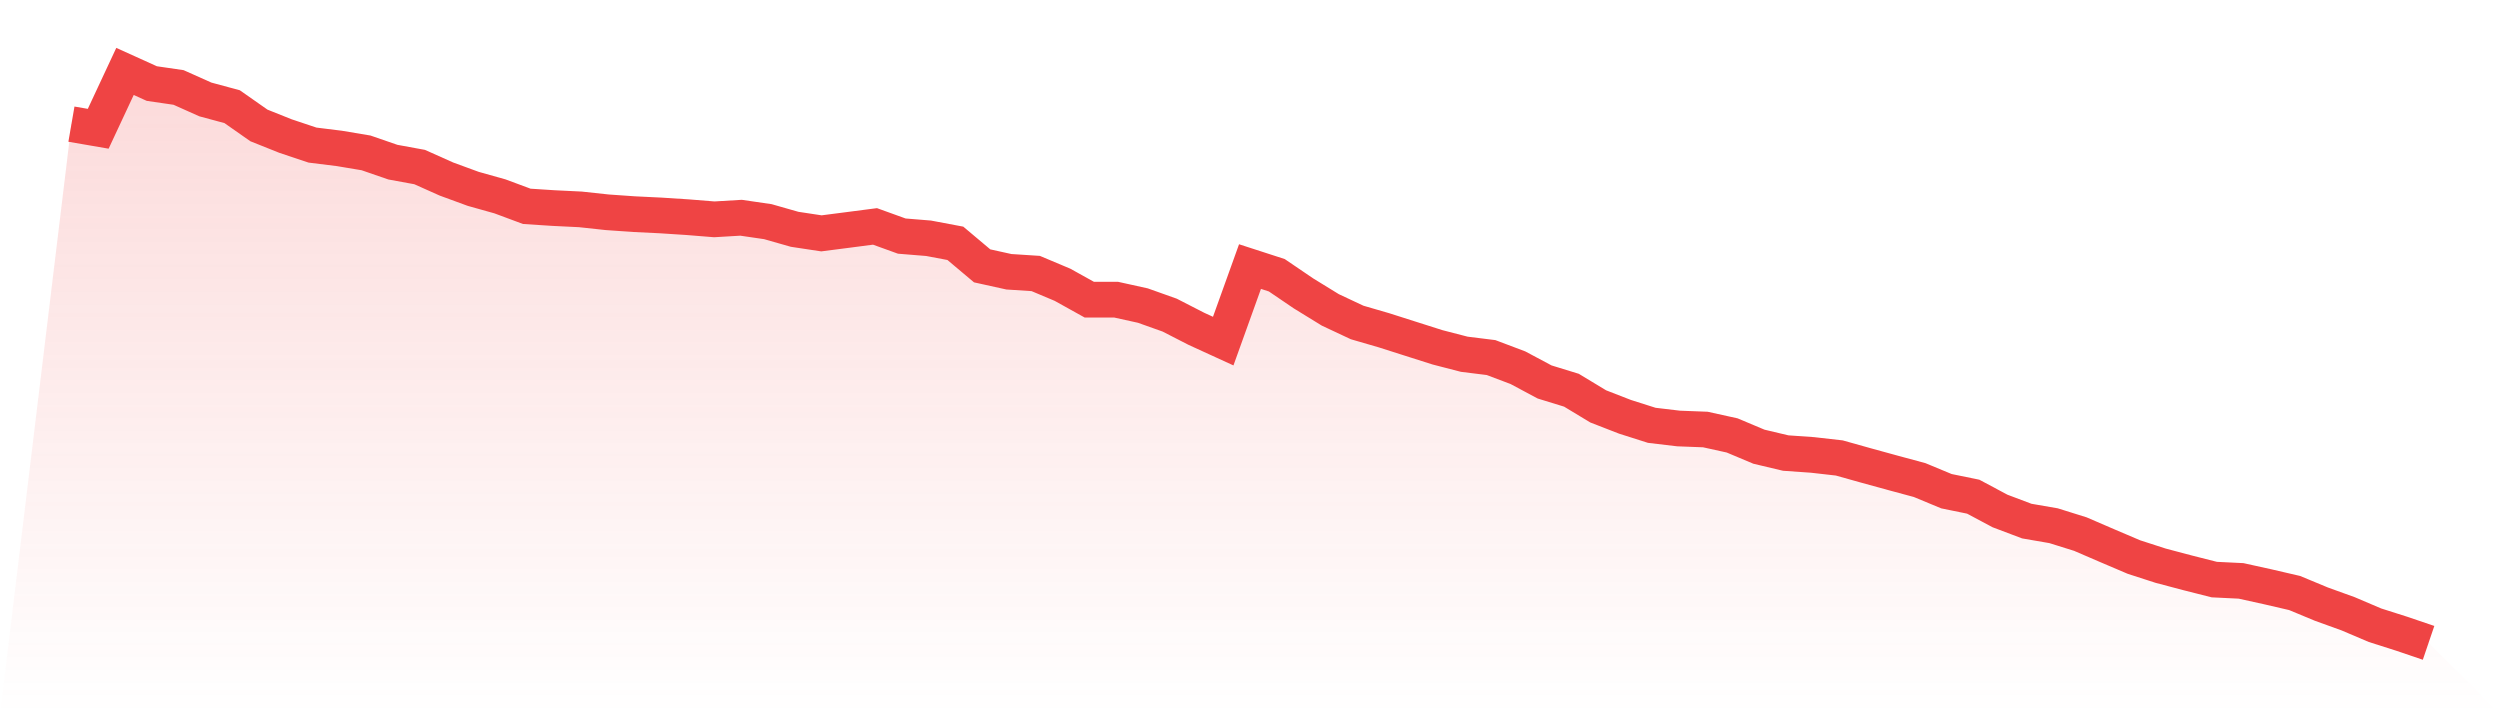 <svg viewBox="0 0 140 40" xmlns="http://www.w3.org/2000/svg">
<defs>
<linearGradient id="gradient" x1="0" x2="0" y1="0" y2="1">
<stop offset="0%" stop-color="#ef4444" stop-opacity="0.2"/>
<stop offset="100%" stop-color="#ef4444" stop-opacity="0"/>
</linearGradient>
</defs>
<path d="M4,6.952 L4,6.952 L5.5,7.211 L7,4 L8.5,4.679 L10,4.898 L11.5,5.569 L13,5.974 L14.5,7.025 L16,7.624 L17.5,8.125 L19,8.311 L20.5,8.562 L22,9.08 L23.5,9.355 L25,10.026 L26.5,10.576 L28,10.997 L29.5,11.555 L31,11.652 L32.5,11.725 L34,11.887 L35.5,11.992 L37,12.065 L38.5,12.162 L40,12.283 L41.5,12.194 L43,12.413 L44.5,12.841 L46,13.068 L47.5,12.874 L49,12.679 L50.5,13.221 L52,13.343 L53.5,13.626 L55,14.888 L56.5,15.219 L58,15.316 L59.5,15.947 L61,16.781 L62.5,16.781 L64,17.112 L65.5,17.646 L67,18.415 L68.5,19.102 L70,14.928 L71.5,15.414 L73,16.433 L74.5,17.355 L76,18.059 L77.5,18.495 L79,18.973 L80.5,19.45 L82,19.838 L83.5,20.024 L85,20.59 L86.5,21.391 L88,21.852 L89.5,22.758 L91,23.341 L92.5,23.818 L94,23.996 L95.5,24.053 L97,24.384 L98.5,25.015 L100,25.371 L101.5,25.476 L103,25.646 L104.5,26.067 L106,26.479 L107.5,26.884 L109,27.507 L110.5,27.814 L112,28.615 L113.5,29.181 L115,29.44 L116.5,29.909 L118,30.556 L119.5,31.195 L121,31.68 L122.5,32.077 L124,32.457 L125.5,32.53 L127,32.861 L128.5,33.209 L130,33.832 L131.5,34.374 L133,35.013 L134.5,35.49 L136,36 L140,40 L0,40 z" fill="url(#gradient)"/>
<path d="M4,6.952 L4,6.952 L5.5,7.211 L7,4 L8.5,4.679 L10,4.898 L11.5,5.569 L13,5.974 L14.5,7.025 L16,7.624 L17.5,8.125 L19,8.311 L20.5,8.562 L22,9.08 L23.5,9.355 L25,10.026 L26.5,10.576 L28,10.997 L29.5,11.555 L31,11.652 L32.5,11.725 L34,11.887 L35.5,11.992 L37,12.065 L38.5,12.162 L40,12.283 L41.5,12.194 L43,12.413 L44.5,12.841 L46,13.068 L47.5,12.874 L49,12.679 L50.5,13.221 L52,13.343 L53.5,13.626 L55,14.888 L56.5,15.219 L58,15.316 L59.5,15.947 L61,16.781 L62.5,16.781 L64,17.112 L65.5,17.646 L67,18.415 L68.5,19.102 L70,14.928 L71.5,15.414 L73,16.433 L74.5,17.355 L76,18.059 L77.5,18.495 L79,18.973 L80.5,19.45 L82,19.838 L83.5,20.024 L85,20.59 L86.5,21.391 L88,21.852 L89.5,22.758 L91,23.341 L92.5,23.818 L94,23.996 L95.5,24.053 L97,24.384 L98.5,25.015 L100,25.371 L101.5,25.476 L103,25.646 L104.5,26.067 L106,26.479 L107.5,26.884 L109,27.507 L110.5,27.814 L112,28.615 L113.5,29.181 L115,29.44 L116.5,29.909 L118,30.556 L119.5,31.195 L121,31.68 L122.5,32.077 L124,32.457 L125.5,32.53 L127,32.861 L128.5,33.209 L130,33.832 L131.5,34.374 L133,35.013 L134.5,35.49 L136,36" fill="none" stroke="#ef4444" stroke-width="2"/>
</svg>